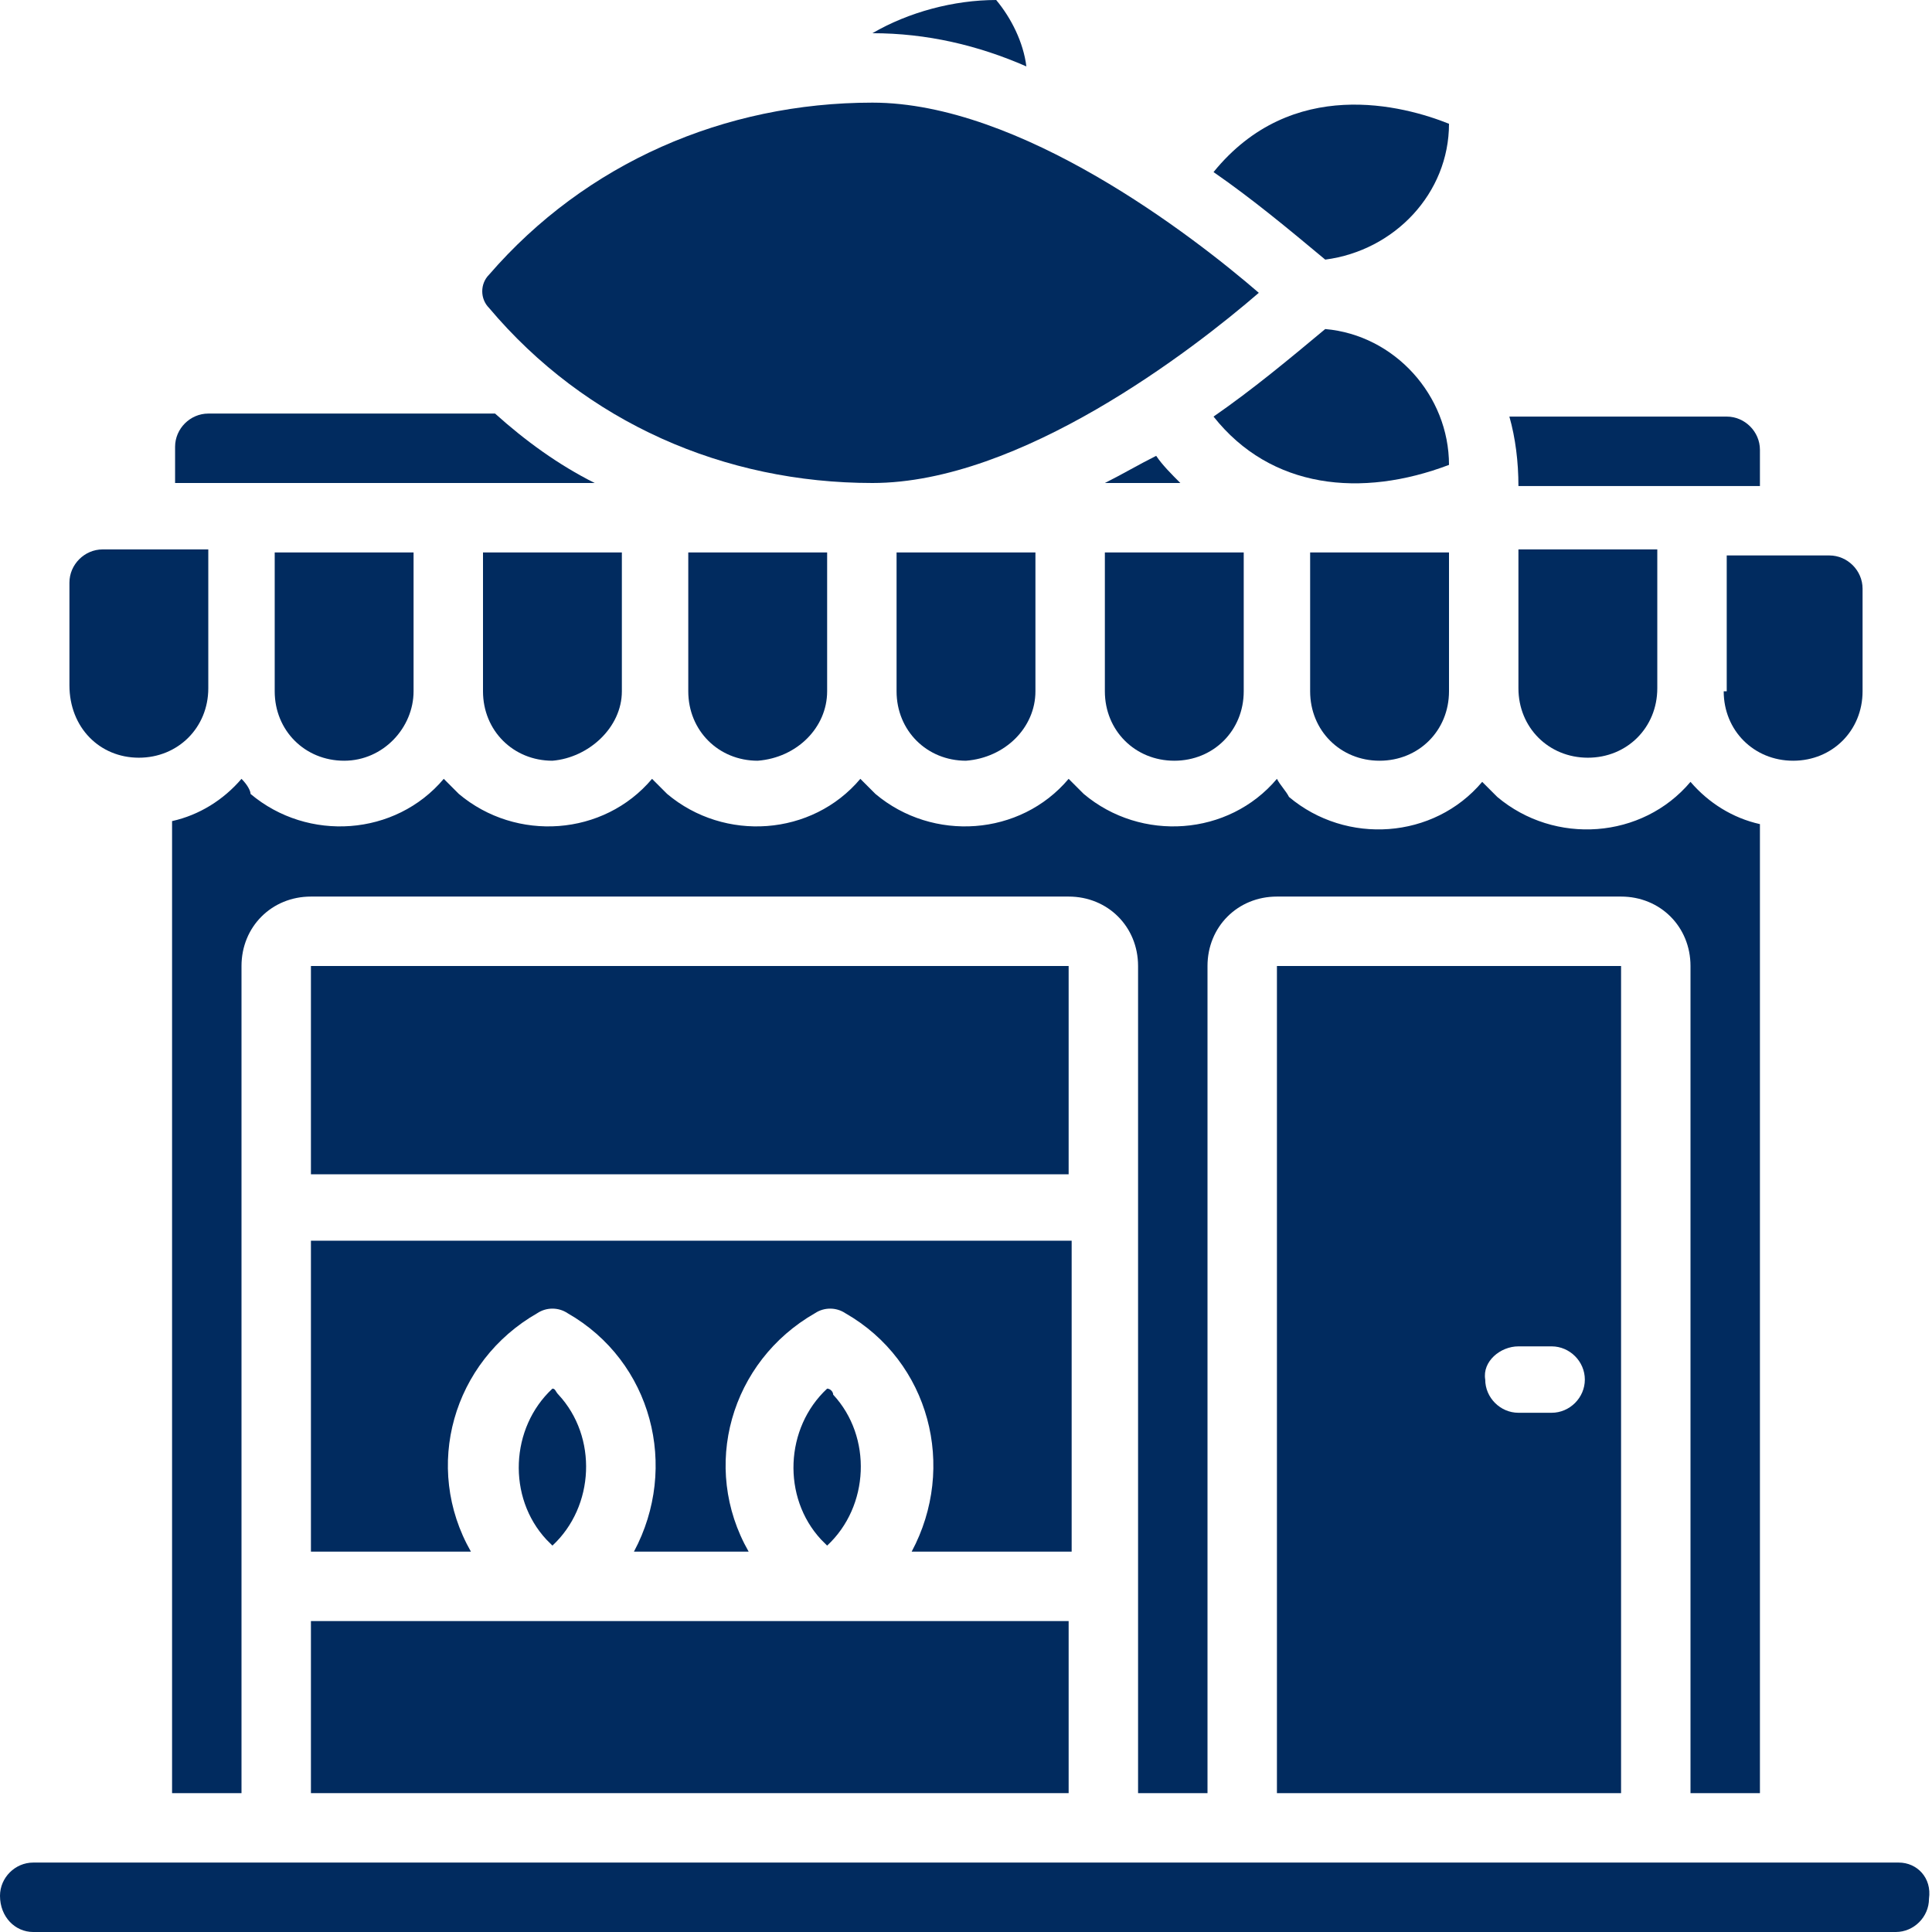 <?xml version="1.0" encoding="utf-8"?>
<!-- Generator: Adobe Illustrator 26.5.0, SVG Export Plug-In . SVG Version: 6.00 Build 0)  -->
<svg version="1.1" id="Icons" xmlns="http://www.w3.org/2000/svg" xmlns:xlink="http://www.w3.org/1999/xlink" x="0px" y="0px"
	 width="64px" height="64px" viewBox="0 0 64 64" style="enable-background:new 0 0 64 64;" xml:space="preserve">
<style type="text/css">
	.st0{fill:#012B5F;}
</style>
<path class="st0" d="M27.4,46c-1.4,1.3-1.5,3.6-0.2,5c0.1,0.1,0.1,0.1,0.2,0.2c1.4-1.3,1.5-3.6,0.2-5C27.6,46.1,27.5,46,27.4,46z"/>
<path class="st0" d="M18.3,46c-1.4,1.3-1.5,3.6-0.2,5c0.1,0.1,0.1,0.1,0.2,0.2c1.4-1.3,1.5-3.6,0.2-5C18.4,46.1,18.4,46,18.3,46z"/>
<path class="st0" d="M35.4,41.1H10.3v10.3h5.3c-1.6-2.8-0.6-6.3,2.2-7.9c0.3-0.2,0.7-0.2,1,0c2.8,1.6,3.7,5.1,2.2,7.9h3.8
	c-1.6-2.8-0.6-6.3,2.2-7.9c0.3-0.2,0.7-0.2,1,0c2.8,1.6,3.7,5.1,2.2,7.9h5.3V41.1z"/>
<path class="st0" d="M13.7,22.9v-4.6H9.1v4.6c0,1.3,1,2.3,2.3,2.3S13.7,24.1,13.7,22.9z"/>
<path class="st0" d="M10.3,32h25.1v6.9H10.3V32z"/>
<path class="st0" d="M52.6,25.1c1.3,0,2.3-1,2.3-2.3v-4.6h-4.6v4.6C50.3,24.1,51.3,25.1,52.6,25.1z"/>
<path class="st0" d="M57.1,22.9c0,1.3,1,2.3,2.3,2.3s2.3-1,2.3-2.3v-3.4c0-0.6-0.5-1.1-1.1-1.1h-3.4V22.9z"/>
<path class="st0" d="M10.3,53.7h25.1v5.7H10.3V53.7z"/>
<path class="st0" d="M58.3,16v-1.1c0-0.6-0.5-1.1-1.1-1.1H50c0.2,0.7,0.3,1.5,0.3,2.3H58.3z"/>
<path class="st0" d="M20.6,22.9v-4.6H16v4.6c0,1.3,1,2.3,2.3,2.3C19.5,25.1,20.6,24.1,20.6,22.9z"/>
<path class="st0" d="M42.3,25.8c-1.6,1.9-4.5,2.1-6.4,0.5c-0.2-0.2-0.3-0.3-0.5-0.5c-1.6,1.9-4.5,2.1-6.4,0.5
	c-0.2-0.2-0.3-0.3-0.5-0.5c-1.6,1.9-4.5,2.1-6.4,0.5c-0.2-0.2-0.3-0.3-0.5-0.5c-1.6,1.9-4.5,2.1-6.4,0.5c-0.2-0.2-0.3-0.3-0.5-0.5
	c-1.6,1.9-4.5,2.1-6.4,0.5C8.3,26.2,8.2,26,8,25.8c-0.6,0.7-1.4,1.2-2.3,1.4v32.2H8V32c0-1.3,1-2.3,2.3-2.3h25.1
	c1.3,0,2.3,1,2.3,2.3v27.4H40V32c0-1.3,1-2.3,2.3-2.3h11.4c1.3,0,2.3,1,2.3,2.3v27.4h2.3V27.3c-0.9-0.2-1.7-0.7-2.3-1.4
	c-1.6,1.9-4.5,2.1-6.4,0.5c-0.2-0.2-0.3-0.3-0.5-0.5c-1.6,1.9-4.5,2.1-6.4,0.5C42.6,26.2,42.4,26,42.3,25.8z"/>
<path class="st0" d="M42.3,59.4h11.4V32H42.3V59.4z M50.3,44.6h1.1c0.6,0,1.1,0.5,1.1,1.1c0,0.6-0.5,1.1-1.1,1.1h-1.1
	c-0.6,0-1.1-0.5-1.1-1.1C49.1,45.1,49.7,44.6,50.3,44.6z"/>
<path class="st0" d="M27.4,22.9v-4.6h-4.6v4.6c0,1.3,1,2.3,2.3,2.3C26.4,25.1,27.4,24.1,27.4,22.9z"/>
<path class="st0" d="M28.9,16c4.9,0,10.6-4.4,12.8-6.3c-2.2-1.9-7.9-6.3-12.8-6.3c-4.9,0-9.5,2-12.7,5.7c-0.3,0.3-0.3,0.8,0,1.1
	C19.4,14,24,16,28.9,16z"/>
<path class="st0" d="M33,0c-1.4,0-2.9,0.4-4.1,1.1c1.8,0,3.5,0.4,5.1,1.1C33.9,1.4,33.5,0.6,33,0z"/>
<path class="st0" d="M48,4.1c-1.5-0.6-5.2-1.6-7.8,1.6c1.3,0.9,2.5,1.9,3.7,2.9C46.2,8.3,48,6.4,48,4.1z"/>
<path class="st0" d="M4.6,25.1c1.3,0,2.3-1,2.3-2.3v-4.6H3.4c-0.6,0-1.1,0.5-1.1,1.1v3.4C2.3,24.1,3.3,25.1,4.6,25.1z"/>
<path class="st0" d="M62.9,61.7H1.1c-0.6,0-1.1,0.5-1.1,1.1C0,63.5,0.5,64,1.1,64h61.7c0.6,0,1.1-0.5,1.1-1.1
	C64,62.2,63.5,61.7,62.9,61.7z"/>
<path class="st0" d="M19.7,16c-1.2-0.6-2.3-1.4-3.3-2.3H6.9c-0.6,0-1.1,0.5-1.1,1.1V16H19.7z"/>
<path class="st0" d="M36.6,22.9c0,1.3,1,2.3,2.3,2.3s2.3-1,2.3-2.3v-4.6h-4.6V22.9z"/>
<path class="st0" d="M34.3,22.9v-4.6h-4.6v4.6c0,1.3,1,2.3,2.3,2.3C33.3,25.1,34.3,24.1,34.3,22.9z"/>
<path class="st0" d="M36.6,16h2.5c-0.3-0.3-0.6-0.6-0.8-0.9C37.7,15.4,37.2,15.7,36.6,16z"/>
<path class="st0" d="M48,15.4c0-2.3-1.8-4.3-4.1-4.5c-1.2,1-2.4,2-3.7,2.9C42.1,16.2,45.1,16.5,48,15.4L48,15.4z"/>
<path class="st0" d="M43.4,18.3v4.6c0,1.3,1,2.3,2.3,2.3s2.3-1,2.3-2.3v-4.6H43.4z"/>
</svg>

